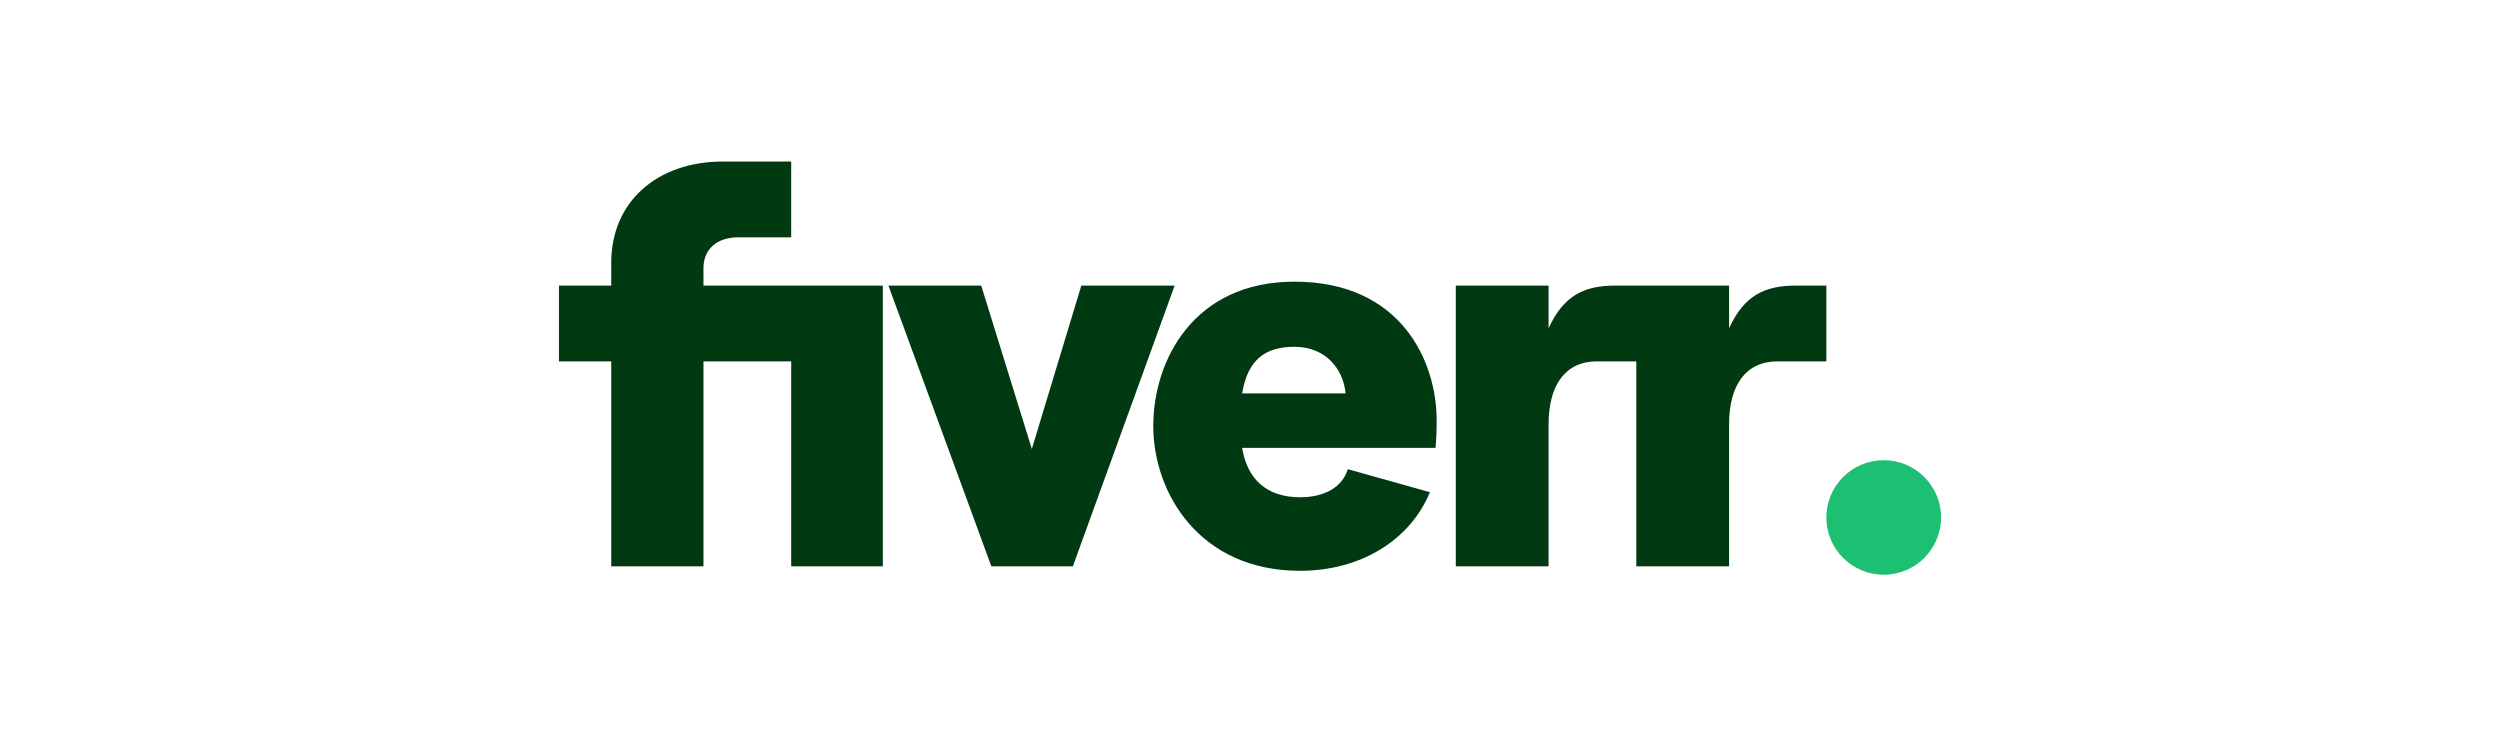 <?xml version="1.0" encoding="UTF-8" standalone="no"?>
<!DOCTYPE svg PUBLIC "-//W3C//DTD SVG 1.1//EN" "http://www.w3.org/Graphics/SVG/1.1/DTD/svg11.dtd">
<svg width="100%" height="100%" viewBox="0 0 2500 747" version="1.1" xmlns="http://www.w3.org/2000/svg" xmlns:xlink="http://www.w3.org/1999/xlink" xml:space="preserve" xmlns:serif="http://www.serif.com/" style="fill-rule:evenodd;clip-rule:evenodd;stroke-linejoin:round;stroke-miterlimit:2;">
    <g transform="matrix(0.553,0,0,0.553,1250,370)">
        <g transform="matrix(1,0,0,1,-1250,-377)">
            <g transform="matrix(25.766,0,0,25.766,0.362,0)">
                <path d="M88.95,14.027L85.516,14.027C83.306,14.027 82.122,15.682 82.122,18.44L82.122,28.41L75.611,28.41L75.611,14.026L72.848,14.026C70.638,14.026 69.455,15.681 69.455,18.439L69.455,28.409L62.943,28.409L62.943,8.707L69.455,8.707L69.455,11.702C70.521,9.377 71.981,8.707 74.152,8.707L82.123,8.707L82.123,11.702C83.189,9.377 84.649,8.707 86.82,8.707L88.95,8.707L88.95,14.027ZM61.522,20.095L47.947,20.095C48.302,22.302 49.683,23.563 52.011,23.563C53.747,23.563 54.971,22.853 55.366,21.593L61.127,23.208C59.707,26.636 56.194,28.725 52.011,28.725C44.947,28.725 41.711,23.247 41.711,18.559C41.711,13.949 44.552,8.432 51.616,8.432C59.114,8.432 61.6,14.027 61.6,18.165C61.605,18.809 61.579,19.453 61.522,20.095ZM55.208,16.273C55.05,14.578 53.826,13.003 51.617,13.003C49.564,13.003 48.342,13.908 47.947,16.273L55.208,16.273ZM30.347,28.409L36.068,28.409L43.211,8.709L36.661,8.709L33.188,20.174L29.636,8.708L23.124,8.708L30.347,28.409ZM3.67,28.409L10.142,28.409L10.142,14.027L16.3,14.027L16.3,28.41L22.732,28.41L22.732,8.708L10.142,8.708L10.142,7.487C10.142,6.147 11.089,5.32 12.589,5.32L16.299,5.32L16.299,0L11.524,0C6.827,0 3.67,2.877 3.67,7.092L3.67,8.708L0,8.708L0,14.028L3.67,14.028L3.67,28.409Z" style="fill:rgb(0,57,18);fill-rule:nonzero;"/>
            </g>
            <g transform="matrix(25.766,0,0,25.766,0.362,0)">
                <path d="M92.975,29C95.198,29 97,27.2 97,24.98C97,22.76 95.198,20.961 92.975,20.961C90.752,20.961 88.949,22.761 88.949,24.981C88.949,27.201 90.752,29 92.975,29Z" style="fill:rgb(29,191,115);fill-rule:nonzero;"/>
            </g>
        </g>
    </g>
</svg>

